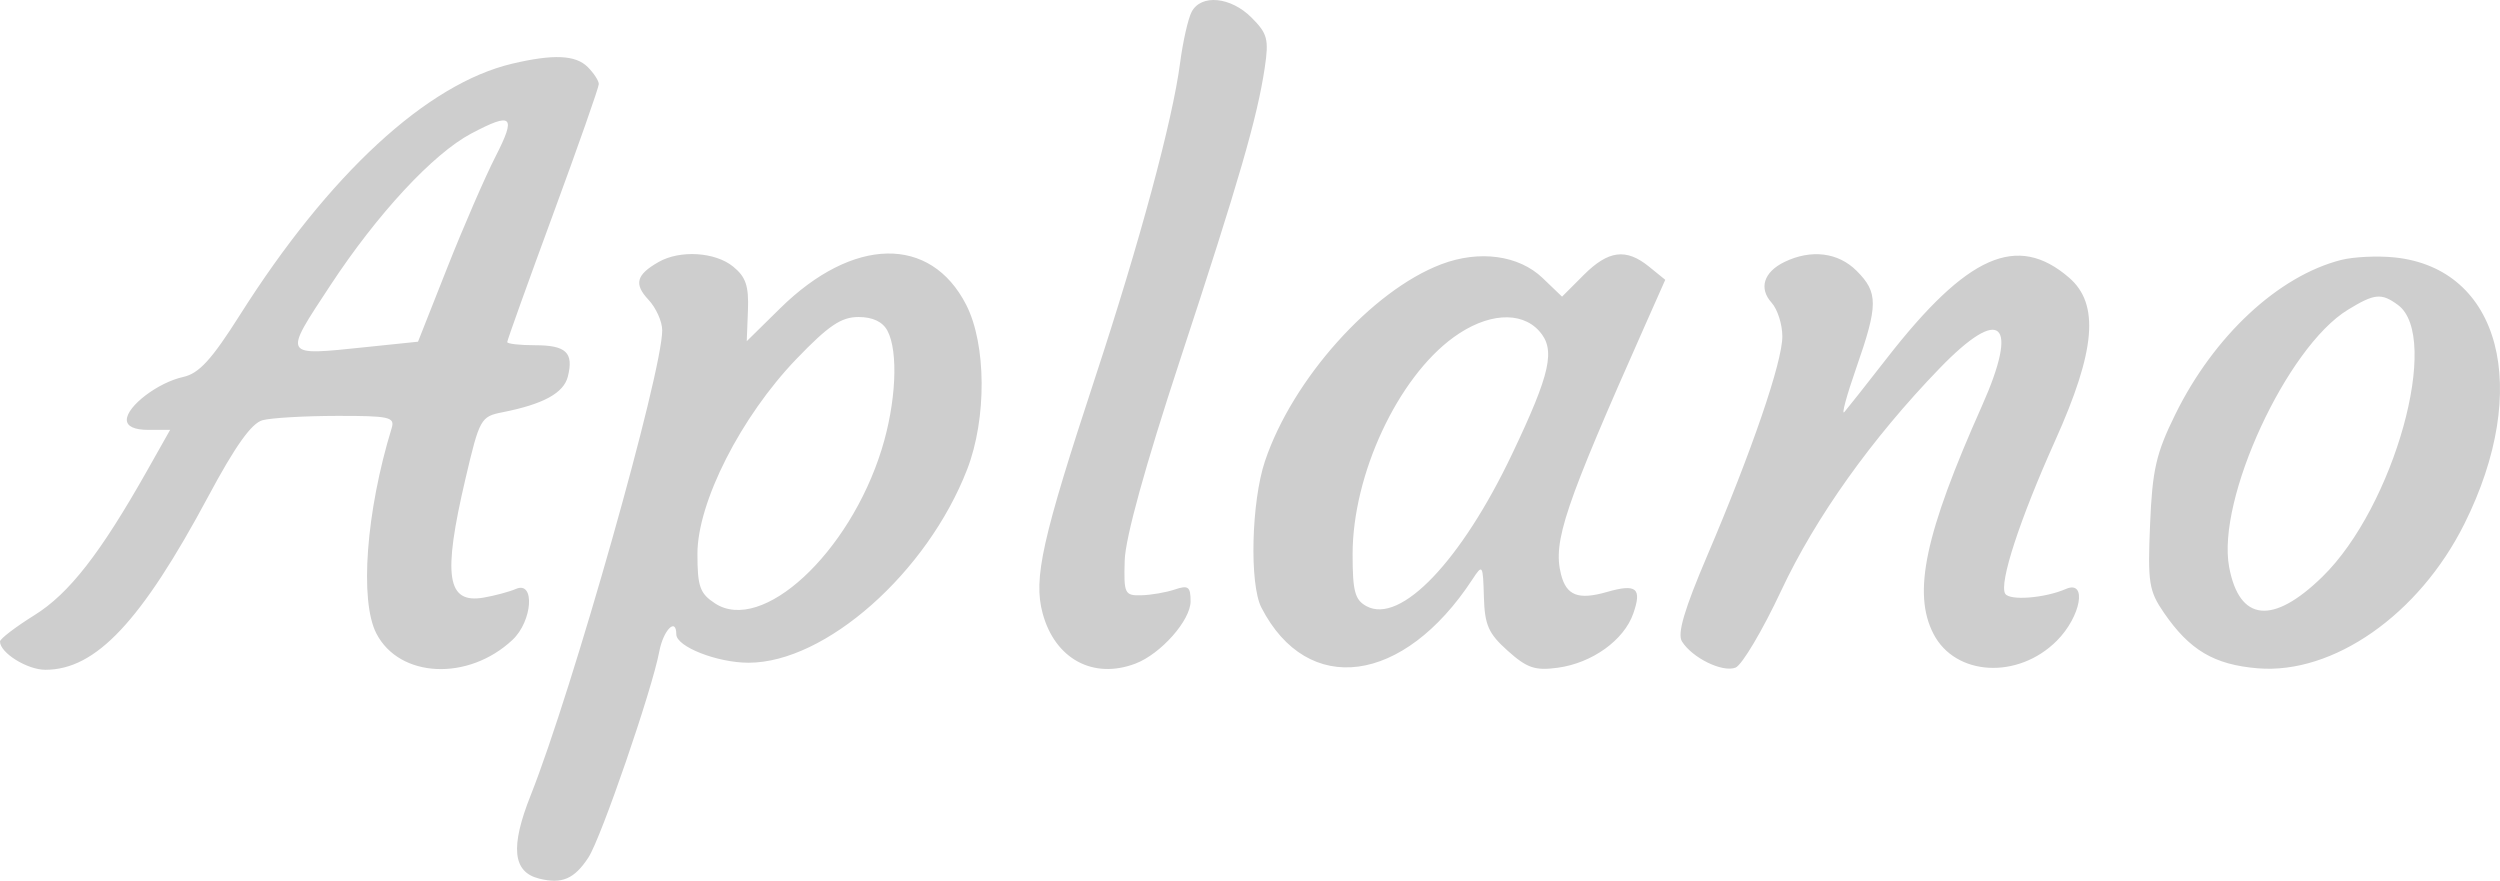 <svg xmlns="http://www.w3.org/2000/svg" width="457" height="161" fill="none"><path fill="#CECECE" fill-rule="evenodd" d="M217.831 2.169c-.651 1.24-1.602 5.449-2.112 9.35-1.378 10.528-7.356 32.68-15.488 57.394-9.755 29.643-11.356 36.811-9.643 43.18 2.247 8.362 9.253 12.157 16.986 9.206 4.632-1.768 10.064-7.91 10.064-11.378 0-2.681-.42-2.993-2.898-2.157-1.594.537-4.346 1.011-6.117 1.053-3.039.074-3.209-.282-3.028-6.371.122-4.157 3.733-17.223 10.155-36.758 10.776-32.772 14.074-44.153 15.443-53.294.781-5.213.506-6.256-2.416-9.182-3.801-3.807-9.223-4.325-10.946-1.043ZM93.646 11.638C78.055 15.314 60.167 31.813 43.88 57.54c-5.217 8.242-7.499 10.734-10.41 11.374-4.59 1.01-10.289 5.346-10.289 7.83 0 1.196 1.389 1.84 3.958 1.84h3.958l-4.185 7.417c-8.565 15.177-14.278 22.507-20.618 26.454C2.832 114.611 0 116.778 0 117.27c0 2.072 4.972 5.167 8.297 5.167 9.235 0 17.529-8.83 29.78-31.703 4.933-9.213 7.903-13.38 9.917-13.92 1.58-.425 7.694-.78 13.585-.79 9.61-.017 10.64.214 10.019 2.24-4.675 15.235-5.89 31.548-2.797 37.537 4.215 8.164 16.799 8.754 24.886 1.166 3.647-3.422 4.159-10.823.644-9.318-1.24.531-3.91 1.25-5.938 1.595-6.717 1.149-7.486-3.896-3.31-21.71 2.575-10.987 2.798-11.389 6.76-12.17 7.486-1.478 11.203-3.51 11.963-6.542 1.094-4.37-.317-5.713-6.01-5.713-2.791 0-5.075-.26-5.075-.58 0-.32 3.767-10.818 8.371-23.33 4.604-12.511 8.371-23.235 8.371-23.832 0-.596-.911-1.996-2.023-3.111-2.21-2.212-6.265-2.394-13.794-.618Zm-7.514 12.779c-6.944 3.675-17.147 14.67-25.732 27.729-8.685 13.21-8.865 12.895 6.46 11.307l9.552-.989 5.353-13.542c2.944-7.449 6.914-16.589 8.82-20.314 3.827-7.474 3.08-8.178-4.453-4.191Zm34.277 23.466c-4.104 2.331-4.566 4.035-1.872 6.906 1.384 1.475 2.516 3.99 2.516 5.59 0 7.78-16.392 65.727-24.053 85.029-3.742 9.426-3.28 13.985 1.533 15.196 4.187 1.053 6.451.085 9.029-3.856 2.321-3.547 11.638-30.624 12.953-37.642.736-3.933 3.114-6.338 3.114-3.151 0 2.254 7.47 5.192 13.205 5.192 14.048 0 32.643-16.445 39.964-35.347 3.597-9.287 3.517-22.861-.178-30.08-6.519-12.734-20.682-12.47-33.998.63l-6.118 6.02.22-5.633c.175-4.467-.387-6.123-2.717-8.013-3.284-2.664-9.691-3.06-13.598-.84Zm143.054.426c-12.705 4.826-27.193 21.005-32.225 35.986-2.494 7.425-2.862 22.481-.654 26.774 8.435 16.404 25.985 14.062 38.566-5.147 1.866-2.849 1.938-2.74 2.106 3.175.146 5.172.825 6.708 4.368 9.877 3.517 3.147 4.986 3.647 9.102 3.094 6.301-.846 12.137-5.03 13.84-9.918 1.617-4.647.581-5.488-4.838-3.931-5.217 1.498-7.401.652-8.379-3.246-1.505-6.007.622-12.302 15.404-45.588l3.657-8.237-2.963-2.403c-4.202-3.409-7.439-2.99-11.965 1.541l-3.938 3.944-3.546-3.402c-4.356-4.18-11.578-5.162-18.535-2.519Zm62.747-.427c-3.801 1.84-4.743 4.817-2.359 7.454 1.079 1.195 1.962 3.967 1.962 6.16 0 4.689-5.57 20.946-13.745 40.113-4.177 9.797-5.486 14.233-4.609 15.641 1.875 3.01 7.398 5.714 9.789 4.795 1.177-.452 4.939-6.788 8.358-14.08 6.292-13.42 16.551-27.812 28.983-40.665 11.206-11.583 14.592-8.535 7.698 6.93-10.405 23.34-12.705 34.168-8.847 41.641 3.991 7.729 15.447 8.369 22.547 1.259 4.425-4.432 5.608-11.182 1.66-9.467-3.862 1.679-10.284 2.182-11.094.869-1.167-1.891 2.637-13.547 9.135-27.994 7.403-16.457 8.128-24.961 2.542-29.78-9.493-8.19-18.607-4.16-33.315 14.728-3.678 4.722-7.169 9.145-7.76 9.829-.591.684.382-2.933 2.162-8.036 4.027-11.545 4.037-13.804.076-17.77-3.368-3.374-8.311-3.984-13.183-1.627Zm101.767-.367c-11.502 2.926-23.286 13.898-30.337 28.241-3.51 7.14-4.188 10.097-4.606 20.11-.447 10.645-.212 12.148 2.524 16.134 4.698 6.848 9.182 9.503 17.158 10.166 13.78 1.144 29.496-9.836 37.762-26.383 12.374-24.766 6.607-46.75-12.781-48.73-3.102-.317-7.477-.11-9.72.462Zm1.221 9.108c-11.182 6.828-24.027 34.663-21.708 47.04 1.87 9.987 7.977 10.618 17.048 1.765 13.127-12.811 21.749-43.867 13.797-49.69-3.025-2.216-4.255-2.097-9.137.885Zm-283.589 8.974c-10.156 10.556-18.117 26.215-18.117 35.63 0 5.991.446 7.256 3.198 9.062 8.591 5.637 24.566-9.111 30.478-28.137 2.64-8.493 3.093-17.882 1.05-21.708-.875-1.635-2.697-2.494-5.293-2.494-3.149 0-5.467 1.567-11.316 7.647Zm120.112-3.944c-10.233 7.423-18.464 25.103-18.464 39.659 0 6.805.42 8.362 2.564 9.511 6.211 3.33 17.296-8.275 26.611-27.864 7.04-14.8 7.977-19.082 4.92-22.465-3.347-3.704-9.565-3.243-15.631 1.159Z" clip-rule="evenodd"/></svg>